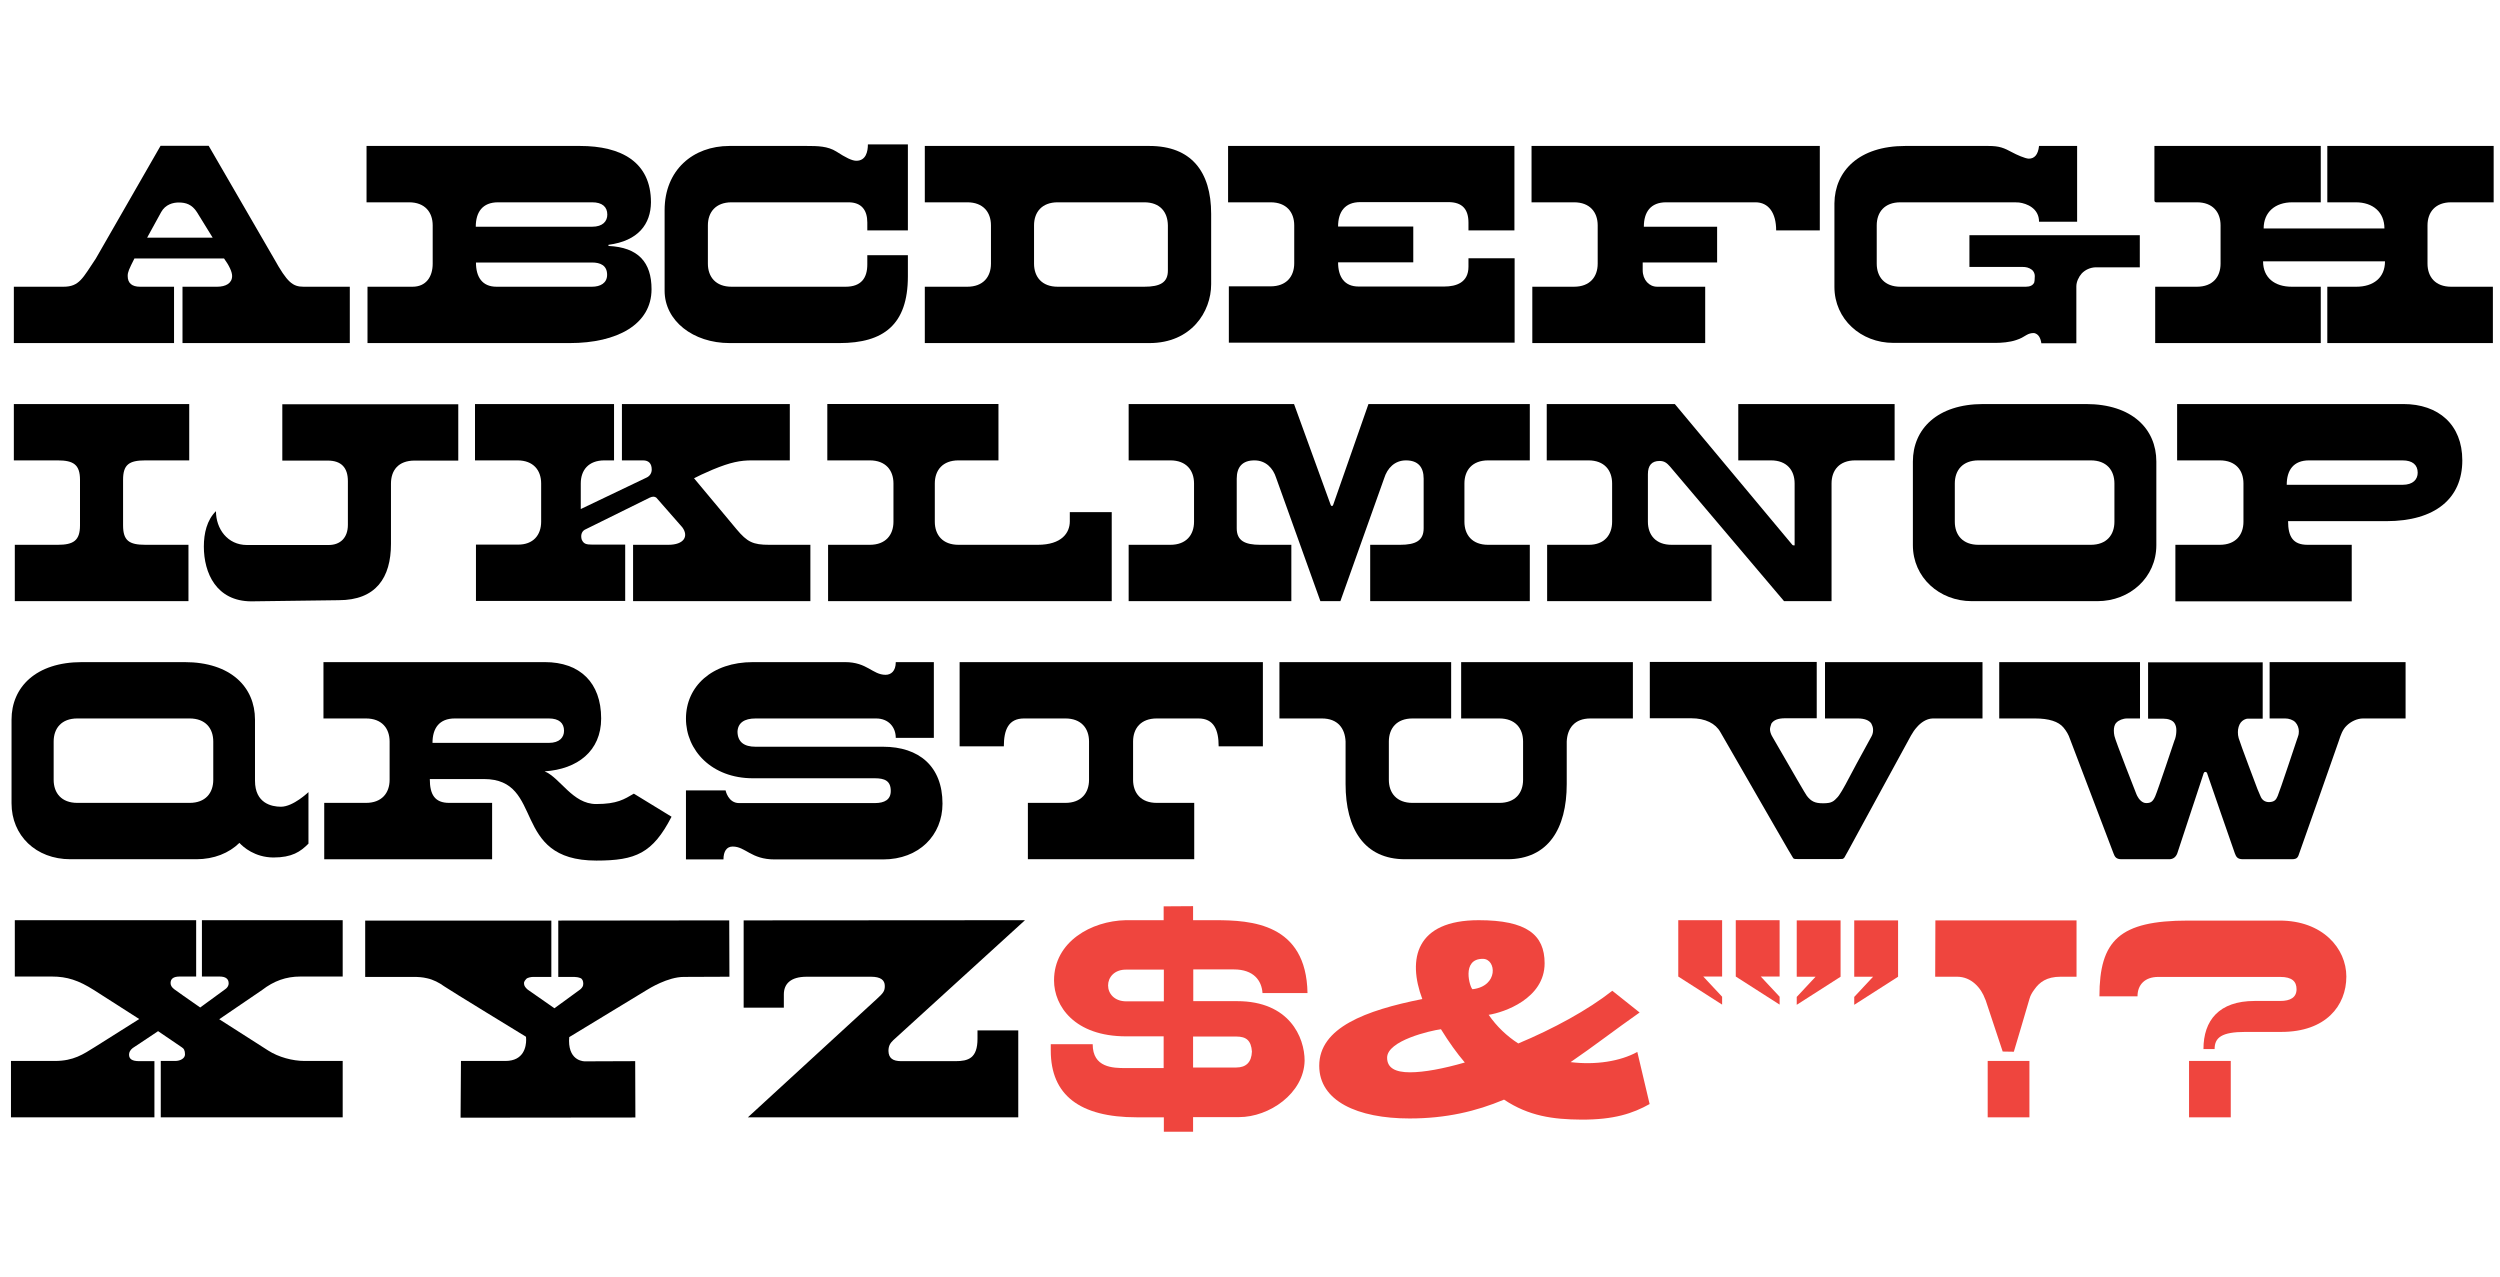 <?xml version="1.0" encoding="utf-8"?>
<!-- Generator: Adobe Illustrator 19.1.0, SVG Export Plug-In . SVG Version: 6.00 Build 0)  -->
<svg version="1.1" id="Layer_1" xmlns="http://www.w3.org/2000/svg" xmlns:xlink="http://www.w3.org/1999/xlink" x="0px" y="0px"
	 viewBox="344 108 1300 664" style="enable-background:new 344 108 1300 664;" xml:space="preserve">
<style type="text/css">
	.st0{fill:#EF453E;}
</style>
<g>
	<path d="M413.9,242.4c-2.8,5.6-3.5,7-3.5,9.1c0,3.8,2.3,5.6,6.4,5.6h17.7v29.3h-83.3v-29.3H377c8.3,0,10-4.5,16.8-14.6l33.7-58.7
		h25l34,58.7c6.9,12.4,9.7,14.6,15.4,14.6h24v29.3h-87v-29.3h18c4.5,0,7.8-1.8,7.8-5.6c0-2.1-1.5-5.4-4.2-9.1L413.9,242.4
		L413.9,242.4z M454.6,231.6l-8.2-13.3c-2.6-4-5.7-5-9.5-5c-2.9,0-6.9,1-9.1,5l-7.3,13.3H454.6z"/>
	<path d="M535.1,286.4v-29.3h23.4c7,0,10.5-5.1,10.5-12v-19.9c0-6.9-4.1-12-12.3-12h-22.1v-29.3h111c21.4,0,36.9,8.3,36.9,29.3
		c-0.1,11.3-6.6,20.1-22.1,22.1v0.6c15.5,0.7,22.4,8.5,22.4,22.5c0,18.3-17.9,28-42.5,28L535.1,286.4L535.1,286.4z M651.9,225.9
		c5.6,0,7.9-2.9,7.9-6.3c0-4-2.6-6.4-7.9-6.4H603c-8.1,0-11.6,5.1-11.6,12.7L651.9,225.9L651.9,225.9z M651.8,244.5h-60.3
		c0,7.5,3.2,12.6,10.7,12.6h49.6c4.4,0,7.9-1.9,7.9-6.2C659.7,246,656.2,244.5,651.8,244.5z"/>
	<path d="M712.1,225.2v19.9c0,6.9,4.1,12,12.3,12h59.3c8.1,0,11.3-4.5,11.3-11.6v-4.8h21.1v11c0,25.2-12.7,34.7-35.6,34.7h-57.1
		c-19,0-33.8-11.6-33.8-27.2v-41.9c0-20.9,14.8-33.4,33.7-33.4h40.1c5.9,0,11,0.1,15.5,2.9c4.8,3.1,8.1,4.8,10.4,4.8
		c5,0,6-4.8,6-8.5h20.8v44.7H795v-4.1c0-6.3-2.9-10.5-9.8-10.5h-60.8C716.2,213.2,712.1,218.3,712.1,225.2z"/>
	<path d="M824.9,213.2v-29.3h116.8c21.7,0,32.1,13.3,32.1,35.3v36.6c0,14.4-10.4,30.6-32.1,30.6H824.9v-29.3H847
		c8.2,0,12.3-5.1,12.3-12v-19.9c0-6.9-4.1-12-12.3-12L824.9,213.2L824.9,213.2z M881.7,225.2v19.9c0,6.9,4.1,12,12.3,12h45
		c8.3,0,12.4-2.2,12.3-8.6v-23.3c-0.1-6.9-4-12-12.3-12h-45C885.8,213.2,881.7,218.3,881.7,225.2z"/>
	<path d="M1017,225.2c0-6.9-4.1-12-12.3-12h-22.1v-29.3h148.9v43.9h-23.9v-4c0-7-3.2-10.7-10.5-10.7h-45.7
		c-8.1,0-11.6,5.1-11.6,12.7h39.1v18.6h-39.1c0,7.5,3.2,12.6,10.7,12.6h44.5c6.3,0,12.6-2.1,12.6-10.3v-4.4h24v43.9H983v-29.3h21.7
		c8.2,0,12.3-5.1,12.3-12L1017,225.2L1017,225.2z"/>
	<path d="M1174.8,245.1v-19.9c0-6.9-4.1-12-12.3-12h-22.1v-29.3h149.9v43.9h-22.7c0-9.2-4-14.6-10.8-14.6h-46.4
		c-8.1,0-11.6,5.1-11.6,12.7h38.1v18.6h-38.7v4c0,5.1,3.4,8.6,7.5,8.6h25v29.3h-89.9v-29.3h21.7
		C1170.7,257.1,1174.8,252,1174.8,245.1z"/>
	<path d="M1334.7,183.9h43.2c5.9,0,8.1,1,12.6,3.4c1.8,1,6.6,3.2,8.5,3.2c2.8,0,4.8-1.9,5.3-6.6h19.8v39.4h-19.8
		c0-7-6.4-9.5-10.4-10c-0.7-0.1-2.6-0.1-5.9-0.1h-55.8c-8.2,0-12.3,5.1-12.3,12v19.9c0,6.9,4.1,12,12.3,12h65.2
		c2.2,0,3.7-0.7,4.4-2.2c0.1-0.3,0.3-1.5,0.3-3.4c0-1.3-0.7-2.6-1.5-3.2c-1.6-1.2-3.1-1.5-5-1.5h-27.5v-16.5h88.6V247h-23
		c-2.8,0.1-5.4,1.3-7.2,3.2c-1.6,1.8-2.8,4.4-2.8,6.7v29.6h-18.2c-0.4-2.8-1.5-4.8-3.7-5.3h-0.6c-1,0-2.2,0.3-3.4,1
		c-1.6,1-3.1,1.9-5.3,2.6c-3.4,1.2-7.9,1.5-10.7,1.5h-53.3c-16.8,0-30.6-12.3-30.6-29.1v-43.5
		C1298.1,196.9,1310.7,183.9,1334.7,183.9z"/>
	<path d="M1640.3,257.1v29.3h-86.1v-29.3h15.1c8.9,0,14.9-4.7,14.9-13.2h-63.4c0,8.5,6,13.2,14.9,13.2h15.1v29.3h-86.1v-29.3h21.7
		c8.2,0,12.3-5.1,12.3-12v-19.9c0-6.9-4.1-12-12.3-12h-21.2c-0.4,0-0.9-0.3-0.9-0.9v-28.4h86.5v29.3H1536c-8.9,0-14.9,5.1-14.9,13.6
		h62.8c0-8.5-6-13.6-14.9-13.6h-14.8v-29.3h86.5v29.3h-22.1c-8.2,0-12.3,5.1-12.3,12v19.9c0,6.9,4.1,12,12.3,12L1640.3,257.1
		L1640.3,257.1z"/>
	<path d="M408,381.2c0,7.9,3.1,10.1,11.6,10.1H442v29.3h-90.3v-29.3H374c8.2,0,11.6-2.2,11.6-10.1v-23.7c0-7.9-3.4-10.1-11.6-10.1
		h-22.8v-29.3h91.2v29.3h-22.8c-8.5,0-11.6,2.2-11.6,10.1V381.2z"/>
	<path d="M450,392.2c0-6.9,1.6-13.8,6.3-18.4c0,9.2,6,17.6,16.1,17.6h42.5c6,0,10-3.7,10-10.5v-22.7c0-7-3.4-10.7-10.5-10.7h-23.6
		v-29.3h91.5v29.3h-22.7c-8.5,0-12.3,5.1-12.3,12v31.3c0,17.6-7.8,29.3-27.2,29.3l-45.5,0.6C456.5,420.6,450,406,450,392.2z"/>
	<path d="M625.4,379.3v-19.9c0-6.9-4.1-12-12.3-12H591v-29.3h72.3v29.3h-5c-8.3,0-12.3,5.1-12.3,12v13.3l34.3-16.4
		c1.5-0.7,2.6-2.2,2.6-4.1c0-3.2-1.6-4.8-4.5-4.8h-11v-29.3h87.3v29.3H735c-6,0-11,0.9-20.4,4.8c-4.5,1.9-7.8,3.5-9.7,4.5l22.1,26.5
		c5.6,6.7,8.6,8.1,17,8.1h21.4v29.3h-92.2v-29.3h18.3c8.3,0,10.7-4.5,7.3-9.1l-13.5-15.4c-0.9-0.7-2-0.7-3.5,0
		c0,0-11.3,5.6-33.8,16.7c-1.9,1.2-2,3.4-1.5,5.1c1,2.2,2.2,2.6,5.6,2.6h17v29.3h-77.6v-29.3h21.7
		C621.3,391.3,625.4,386.2,625.4,379.3z"/>
	<path d="M883.6,391.3c12.6,0,16.7-6.3,16.7-12.2v-4.8h21.8v46.3H774.6v-29.3h21.7c8.2,0,12.3-5.1,12.3-12v-19.9
		c0-6.9-4.1-12-12.3-12h-22.1v-29.3h89v29.3h-20.8c-8.2,0-12.3,5.1-12.3,12v19.9c0,6.9,4.1,12,12.3,12H883.6z"/>
	<path d="M1139.5,391.3v29.3h-83v-29.3h15.5c8.2,0,12.3-2.2,12.3-8.6v-25.8c0-6-2.9-9.5-9.2-9.5c-5.9,0-9.7,4.1-11.3,9.2l-22.8,64
		h-10.4l-23-64.1c-1.6-5.1-5.4-9.1-11.3-9.1c-6.3,0-9.2,3.5-9.2,9.5v25.8c0,6.4,4.1,8.6,12.3,8.6h16.1v29.3h-84.6v-29.3h21.7
		c8.2,0,12.3-5.1,12.3-12v-19.9c0-6.9-4.1-12-12.3-12h-21.7v-29.3h86l19,52.3c0.1,0.4,0.3,0.7,0.7,0.7c0.4,0,0.6-0.3,0.7-0.7
		l18.3-52.3h83.9v29.3h-21.7c-8.2,0-12.3,5.1-12.3,12v19.9c0,6.9,4.1,12,12.3,12L1139.5,391.3L1139.5,391.3z"/>
	<path d="M1182.3,379.3v-19.9c0-6.9-4.1-12-12.3-12h-21.7v-29.3h66.6l61.1,73.2c0.3,0.3,0.4,0.3,1.2,0.3v-32.2c0-6.9-4.1-12-12.3-12
		h-17v-29.3h81.3v29.3h-20.5c-8.2,0-12.3,5.1-12.3,12v61.2h-24.7l-59.3-70c-1.6-1.8-2.9-2.9-5.4-2.9c-4.1,0-6.1,2.3-6.1,6.9v24.7
		c0,6.9,4.1,12,12.3,12h20.8v29.3h-85.5v-29.3h21.7C1178.2,391.3,1182.3,386.2,1182.3,379.3z"/>
	<path d="M1369.3,420.6c-16.8,0-30.6-12.3-30.6-29.1V348c0-16.8,12.6-29.9,36.6-29.9h53.4c24,0,36.6,13,36.6,29.9v43.5
		c0,16.8-13.8,29.1-30.6,29.1H1369.3z M1431.2,391.3c8.2,0,12.3-5.1,12.3-12v-19.9c0-6.9-4.1-12-12.3-12h-58.4
		c-8.2,0-12.3,5.1-12.3,12v19.9c0,6.9,4.1,12,12.3,12H1431.2z"/>
	<path d="M1476.1,347.4v-29.3h117.6c18.3,0,30.7,10.7,30.7,29.3c0,19.8-14.1,31.6-39.5,31.6h-51.1c0,8.1,2.6,12.3,10.1,12.3h23v29.4
		h-91.7v-29.4h23.1c8.2,0,12.3-5.1,12.3-12v-19.9c0-6.9-4.1-12-12.3-12H1476.1z M1593.3,360.1c5.6,0,7.9-2.9,7.9-6.3
		c0-4-2.6-6.4-7.9-6.4h-48.6c-8.1,0-11.6,5.1-11.6,12.7L1593.3,360.1L1593.3,360.1z"/>
	<path d="M468.5,546.3c-5.4,5.3-13.2,8.5-22.4,8.5h-65.5c-17.9,0-30.6-12.3-30.6-29.1v-43.5c0-16.8,12.6-29.9,36.6-29.9h53.4
		c24,0,36.6,13,36.6,29.9V514c0,11.7,8.6,13.5,13.5,13.5c6.4,0,14.3-7.6,14.3-7.6v26.8c-4.2,4.2-8.5,7.2-18.3,7.2
		C476.5,553.8,470.5,548.5,468.5,546.3z M442.6,525.5c8.2,0,12.3-5.1,12.3-12v-19.9c0-6.9-4.1-12-12.3-12h-58.4
		c-8.2,0-12.3,5.1-12.3,12v19.9c0,6.9,4.1,12,12.3,12H442.6z"/>
	<path d="M595.6,513.1h-28.1c0,8.1,2.6,12.4,10.1,12.4h22.3v29.3h-87.3v-29.3h21.7c8.2,0,12.3-5.1,12.3-12v-19.9
		c0-6.9-4.1-12-12.3-12h-22.1v-29.3h115.1c18.3,0,29.3,10.7,29.3,29.3c0,17-12.4,26.4-29.4,27.5c8.2,3.4,14.5,17,26.8,17
		c11,0,14.6-2.5,19.6-5.4l19.6,12c-9.8,19-18.6,22.8-39.1,22.8C609.2,555.5,627.6,513.1,595.6,513.1z M629.4,494.3
		c5.6,0,7.9-2.9,7.9-6.3c0-4-2.6-6.4-7.9-6.4h-48.9c-8.1,0-11.6,5.1-11.6,12.7L629.4,494.3L629.4,494.3z"/>
	<path d="M735.5,452.3h47.9c11.6,0,14.3,6.6,21.1,6.6c2.8,0,5.3-1.9,5.3-6.6h19.8v39.4h-19.8c0-5.6-3.8-10.1-10.2-10.1h-62.7
		c-5.9,0-9.2,2.3-9.4,6.9c0.1,5.4,3.5,7.8,9.4,7.8h66.3c18.7,0,30.9,10.2,30.9,29.6c0,16.4-12.2,29-30.9,29h-56.4
		c-12.3,0-15.1-6.7-21.8-6.7c-3.2,0-4.8,2.6-4.8,6.7h-19.5v-35.9h20.6c0,0,1.3,6.6,7,6.6h70.6c5.1,0,8.3-1.8,8.3-6.3
		c0-5.3-3.2-6.6-8.3-6.6h-63.4c-21.4,0-34.8-14.5-34.8-31C700.7,464.9,714.2,452.3,735.5,452.3z"/>
	<path d="M965,554.8h-86.5v-29.3h19.5c8.2,0,12.3-5.1,12.3-12v-19.9c0-6.9-4.1-12-12.3-12h-21.5c-8.1,0-10.5,5.9-10.5,14.5h-23
		v-43.8h157.7v43.8h-23c0-8.6-2.5-14.5-10.5-14.5h-21.7c-8.2,0-12.3,5.1-12.3,12v19.9c0,6.9,4.1,12,12.3,12H965L965,554.8L965,554.8
		z"/>
	<path d="M1103.8,481.6v-29.3h89.3v29.3H1171c-8.2,0-12,5.1-12.3,12v22.1c0,23.4-9.8,39.1-30.9,39.1h-53.2
		c-21.1,0-30.9-15.7-30.9-39.1v-22.1c-0.3-6.9-4.1-12-12.3-12h-22.1v-29.3h89.3v29.3h-20.1c-8.2,0-12.3,5.1-12.3,12v19.9
		c0,6.9,4.1,12,12.3,12h45.2c8.2,0,12.3-5.1,12.3-12v-19.9c0-6.9-4.1-12-12.3-12L1103.8,481.6L1103.8,481.6z"/>
	<path d="M1317.3,490.7c0.6-1.2,0.7-2.2,0.7-3.2c0-1.3-0.4-2.2-1-3.4c-1.2-1.6-3.5-2.5-7-2.5h-17v-29.3h81.9v29.3H1349
		c-3.4,0.1-6.3,2.3-8.2,4.5c-1.2,1.3-2.2,2.8-3.1,4.4c-23,42-34.4,63.3-34.6,63.4l-0.4,0.4c-0.4,0.4-0.7,0.4-2.3,0.4h-21.7
		c-0.7,0-1.6,0.1-2.2-0.4c-0.4-0.4-13-22.4-37.9-65.6c-2.5-4.5-7.8-7.2-15.2-7.2h-21.5v-29.3h86.8v29.3h-16.4c-3.7,0-6,0.9-7.2,2.8
		c-0.4,1.2-0.7,2.2-0.7,2.9c0,1,0.3,2.2,1,3.5c11.6,20.1,17.6,30.5,18.2,31.2c2.2,2.8,4.2,3.8,8.2,3.8c2.2,0,4.5,0,6.4-1.8
		c1-0.9,1.9-1.9,2.6-3.1c0.9-1.2,3.8-6.4,8.8-16L1317.3,490.7z"/>
	<path d="M1447.2,554.8c-2.8,0-3.5-1.2-4.2-3.1l-22.6-59.4c-0.7-2.2-1.9-4.2-3.4-6c-2.6-3.1-7.5-4.7-14.8-4.7h-18.6v-29.3h73.2v29.3
		h-6.7c-2.1,0-4.4,0.9-5.6,2.2c-1,1-1.3,2.6-1.3,4.1c0,0.9,0.1,1.9,0.3,2.8c0.4,2.3,11.4,30.2,11.4,30.2s0.3,0.6,0.4,0.9
		c0.9,1.8,2.6,3.8,4.7,3.8c2.3,0,3.4-0.6,4.7-3.5c1.3-2.9,10-29,10-29s0.1-0.4,0.3-0.7c0.6-1.9,0.7-3.4,0.7-4.7c0-1.5-0.3-2.6-1-3.7
		c-1-1.5-3.2-2.3-5.9-2.3h-7.8v-29.3h59.6v29.3h-7.6c-1.5,0-2.9,0.9-3.8,2c-1,1.3-1.5,3.2-1.5,5c0,1,0.1,2.1,0.4,3.1
		c0.7,2.6,9.8,26.6,9.8,26.6s1,2.3,1.5,3.5c0.7,1.9,2.2,3.2,4.5,3.2c2.9-0.1,3.7-1.3,4.5-3.2c0.9-1.9,10.2-29.9,10.2-29.9
		s0.3-0.7,0.4-1.2c0.3-0.7,0.4-1.6,0.4-2.5c0-1.6-0.6-3.4-1.8-4.7c-1.2-1.3-3.4-2-5.3-2h-8.1v-29.3h70.7v29.3h-22.1
		c-3.1,0-6.4,1.6-8.6,3.8c-2.1,2-3.1,5-4,7.8c-0.9,2.8-20.9,59.4-20.9,59.4s-0.1,0.4-0.3,0.7c-0.6,1.2-1.6,1.5-3.2,1.5h-25.5
		c-2.8,0-3.5-1.2-4.2-3.1c-0.7-1.8-14.2-41-14.2-41l-0.1-0.4c-0.3-0.6-0.4-0.9-1-0.9c-0.6,0-0.7,0.3-1,0.9l-0.1,0.4l-13.5,41
		c-0.7,1.9-2.1,3.1-4.2,3.1L1447.2,554.8L1447.2,554.8z"/>
	<path d="M424.4,689h-74.7v-29.3h22.8c9.8,0,14.8-3.5,20.9-7.3l23-14.5l-23.6-15.1c-7.9-5-13.9-7-21.8-7h-19.3v-29.3h94.3v29.3h-8.6
		c-3.4,0-4.7,1.3-4.7,3.4c0,1.2,0.6,2.2,1.9,3.2c0,0,8.2,5.9,13.5,9.5l13-9.5c0.9-0.6,1.8-1.6,1.8-3.1c0-2.3-1.6-3.5-4.7-3.5H449
		v-29.3h73.2v29.3h-22c-7.5,0-13.8,2.3-19.9,7c0,0-14.8,10.1-22.3,15.2l25.5,16.3c5.3,3.4,12.6,5.4,18.9,5.4h19.8V689h-94.6v-29.3
		h7.5c2.6,0,5.1-1.3,5.1-3.4s-0.6-3.1-1.8-3.8l-12.2-8.3l-13.2,8.8c-1.3,1-1.9,2.2-1.9,3.4c0,2.3,1.6,3.4,5.3,3.4h7.9V689z"/>
	<path d="M583.7,659.7h23.1c9.7,0,10.8-7.6,10.8-11c0-1-0.1-1.6-0.1-1.6s-39.8-24.3-42.5-26.2c-2.6-1.9-5.7-3.5-8.9-4.2
		c-2.5-0.6-4.7-0.7-7-0.7h-25.2v-29.3h96.8V616h-9.5c-0.9,0-2.8,0.3-3.5,1c-0.6,0.6-1,1.2-1.2,1.9v0.6c0,1,0.6,2,1.9,3.1l13.9,9.7
		c0,0,12.7-9.2,13.3-9.7c0.6-0.4,1.5-1.5,1.6-2.2c0-0.3,0.1-0.6,0.1-0.9c0-1.2-0.4-2.5-1.5-2.9c-1-0.4-2.2-0.6-3.2-0.6h-8.3v-29.3
		c0,0,89.2-0.1,88.9-0.1l0.1,29.3l-23.7,0.1c-8.3,0-18,6-19.6,7l-40,24.3c0,0.7-0.1,1.3-0.1,1.9c0,11,8.3,10.7,8.3,10.7l26.1-0.1
		l0.1,29.3l-90.9,0.1L583.7,659.7z"/>
	<path d="M877,586.5l-68.5,62.4c-1.3,1.3-2.5,2.6-2.5,5.6c0.1,3.7,2.2,5.3,6.6,5.3h28.3c6.6,0,11.4-1.5,11.4-11.6v-4.4h21.2V689
		H732.9l67.1-61.6c3.4-3.1,4.1-4.1,4.1-6.7c0-3.1-2.2-4.8-7.2-4.8h-33.4c-8.5,0-11.9,3.8-11.9,9.2v6.9h-20.9v-45.4L877,586.5
		L877,586.5z"/>
	<path class="st0" d="M964.4,579.2v7.3H976c18.5,0,47.3,1.6,47.9,37.9h-23.4c-0.4-6.4-4.5-12.3-14.9-12.3h-21.1v16.5h22.8
		c27.1,0,35.1,18.7,35.1,31c-0.4,17-18.4,29.3-34.1,29.3h-23.9v7.6h-15.2V689h-14.1c-29.7,0-44.7-11.6-44.7-34.7V651h21.8
		c0,12.2,10.5,12.4,17.1,12.4h19.8v-16.5h-19.5c-26.8,0-37.5-15.7-37.5-29.1c0-20.2,19.5-30.9,37.2-31.3h19.8v-7.2L964.4,579.2
		L964.4,579.2z M949.2,628.7v-16.5h-19.5c-6.3-0.1-9.5,4.1-9.5,8.2c0,4.2,3.2,8.3,9.5,8.3L949.2,628.7L949.2,628.7z M986.9,663.1
		c5.1,0,7.9-2.8,8.1-8.3c-0.4-5.7-2.9-7.8-8.1-7.8h-22.5v16.1L986.9,663.1L986.9,663.1z"/>
	<path class="st0" d="M1166.2,690.2c-14.6-0.1-27.2-1.8-40.1-10.4c-14.5,6.1-30.2,9.8-49.1,9.8c-27.2,0-47-9.1-47-27.4
		c0-19.8,24-28.8,53.6-34.7c-7.8-20.8-3.4-41,29.3-41c24.9,0,34.3,7.5,34.3,22.4c0,18.4-21.2,25.6-29.1,26.8
		c4.2,6.1,9.5,11.1,15.4,14.9c18.2-7.6,36.2-17.4,48.9-27.4l14.2,11.3c-12.7,8.9-24.3,17.9-35.9,25.8c13,1.6,25.8-0.4,34.7-5.3
		l6.4,27.1C1193.1,687,1183.2,690.3,1166.2,690.2z M1105.7,660.5c-4.1-4.8-8.2-10.5-12.4-17.3c-5.4,0.7-28,5.9-28,14.8
		c0,5.3,4.2,7.6,11.9,7.6C1084.6,665.6,1094.6,663.7,1105.7,660.5z M1115.1,606.6c-11.4-0.1-6.7,15.1-5.4,15.8
		C1123.4,620.8,1122.1,606.6,1115.1,606.6z"/>
	<path class="st0" d="M1216.7,615.8v-29.3h22.8v29.3h-9.8l9.8,10.5v4.1L1216.7,615.8z M1246.6,615.8v-29.3h22.8v29.3h-9.8l9.8,10.5
		v4.1L1246.6,615.8z"/>
	<path class="st0" d="M1278.3,630.5v-4.1l9.8-10.5h-9.8v-29.3h22.8v29.3L1278.3,630.5z M1308.2,630.5v-4.1l9.8-10.5h-9.8v-29.3h22.8
		v29.3L1308.2,630.5z"/>
	<path class="st0" d="M1385.4,654.8l-8.8-26.5c0,0-0.1-0.4-0.3-0.7c-2.1-5.9-7.2-11.7-14.6-11.7h-11.4l0.1-29.3h73.4v29.3h-8.3
		c-7.3,0-11,2.9-13.6,6.6c-1.2,1.6-2.1,3.1-2.6,5s-8.1,27.4-8.1,27.4L1385.4,654.8L1385.4,654.8z M1377.6,659.7h21.7V689h-21.7
		V659.7z"/>
	<path class="st0" d="M1489.8,653.5c0-14.9,8.1-25,26.6-25h13.3c5.4,0,8.5-1.9,8.5-6.1c0-4-2.3-6.4-8.5-6.4h-63.4
		c-6.9,0-10.8,4-10.8,10.1h-19.8c0-29.1,10.4-39.4,46.1-39.4h47.6c22.4,0,34.7,14.5,34.7,29.1c0,15.2-10.7,28.8-33.8,28.8h-18.7
		c-12.3,0-16,2.9-16,8.9L1489.8,653.5L1489.8,653.5z M1482.3,659.7h21.7V689h-21.7V659.7z"/>
</g>
</svg>

